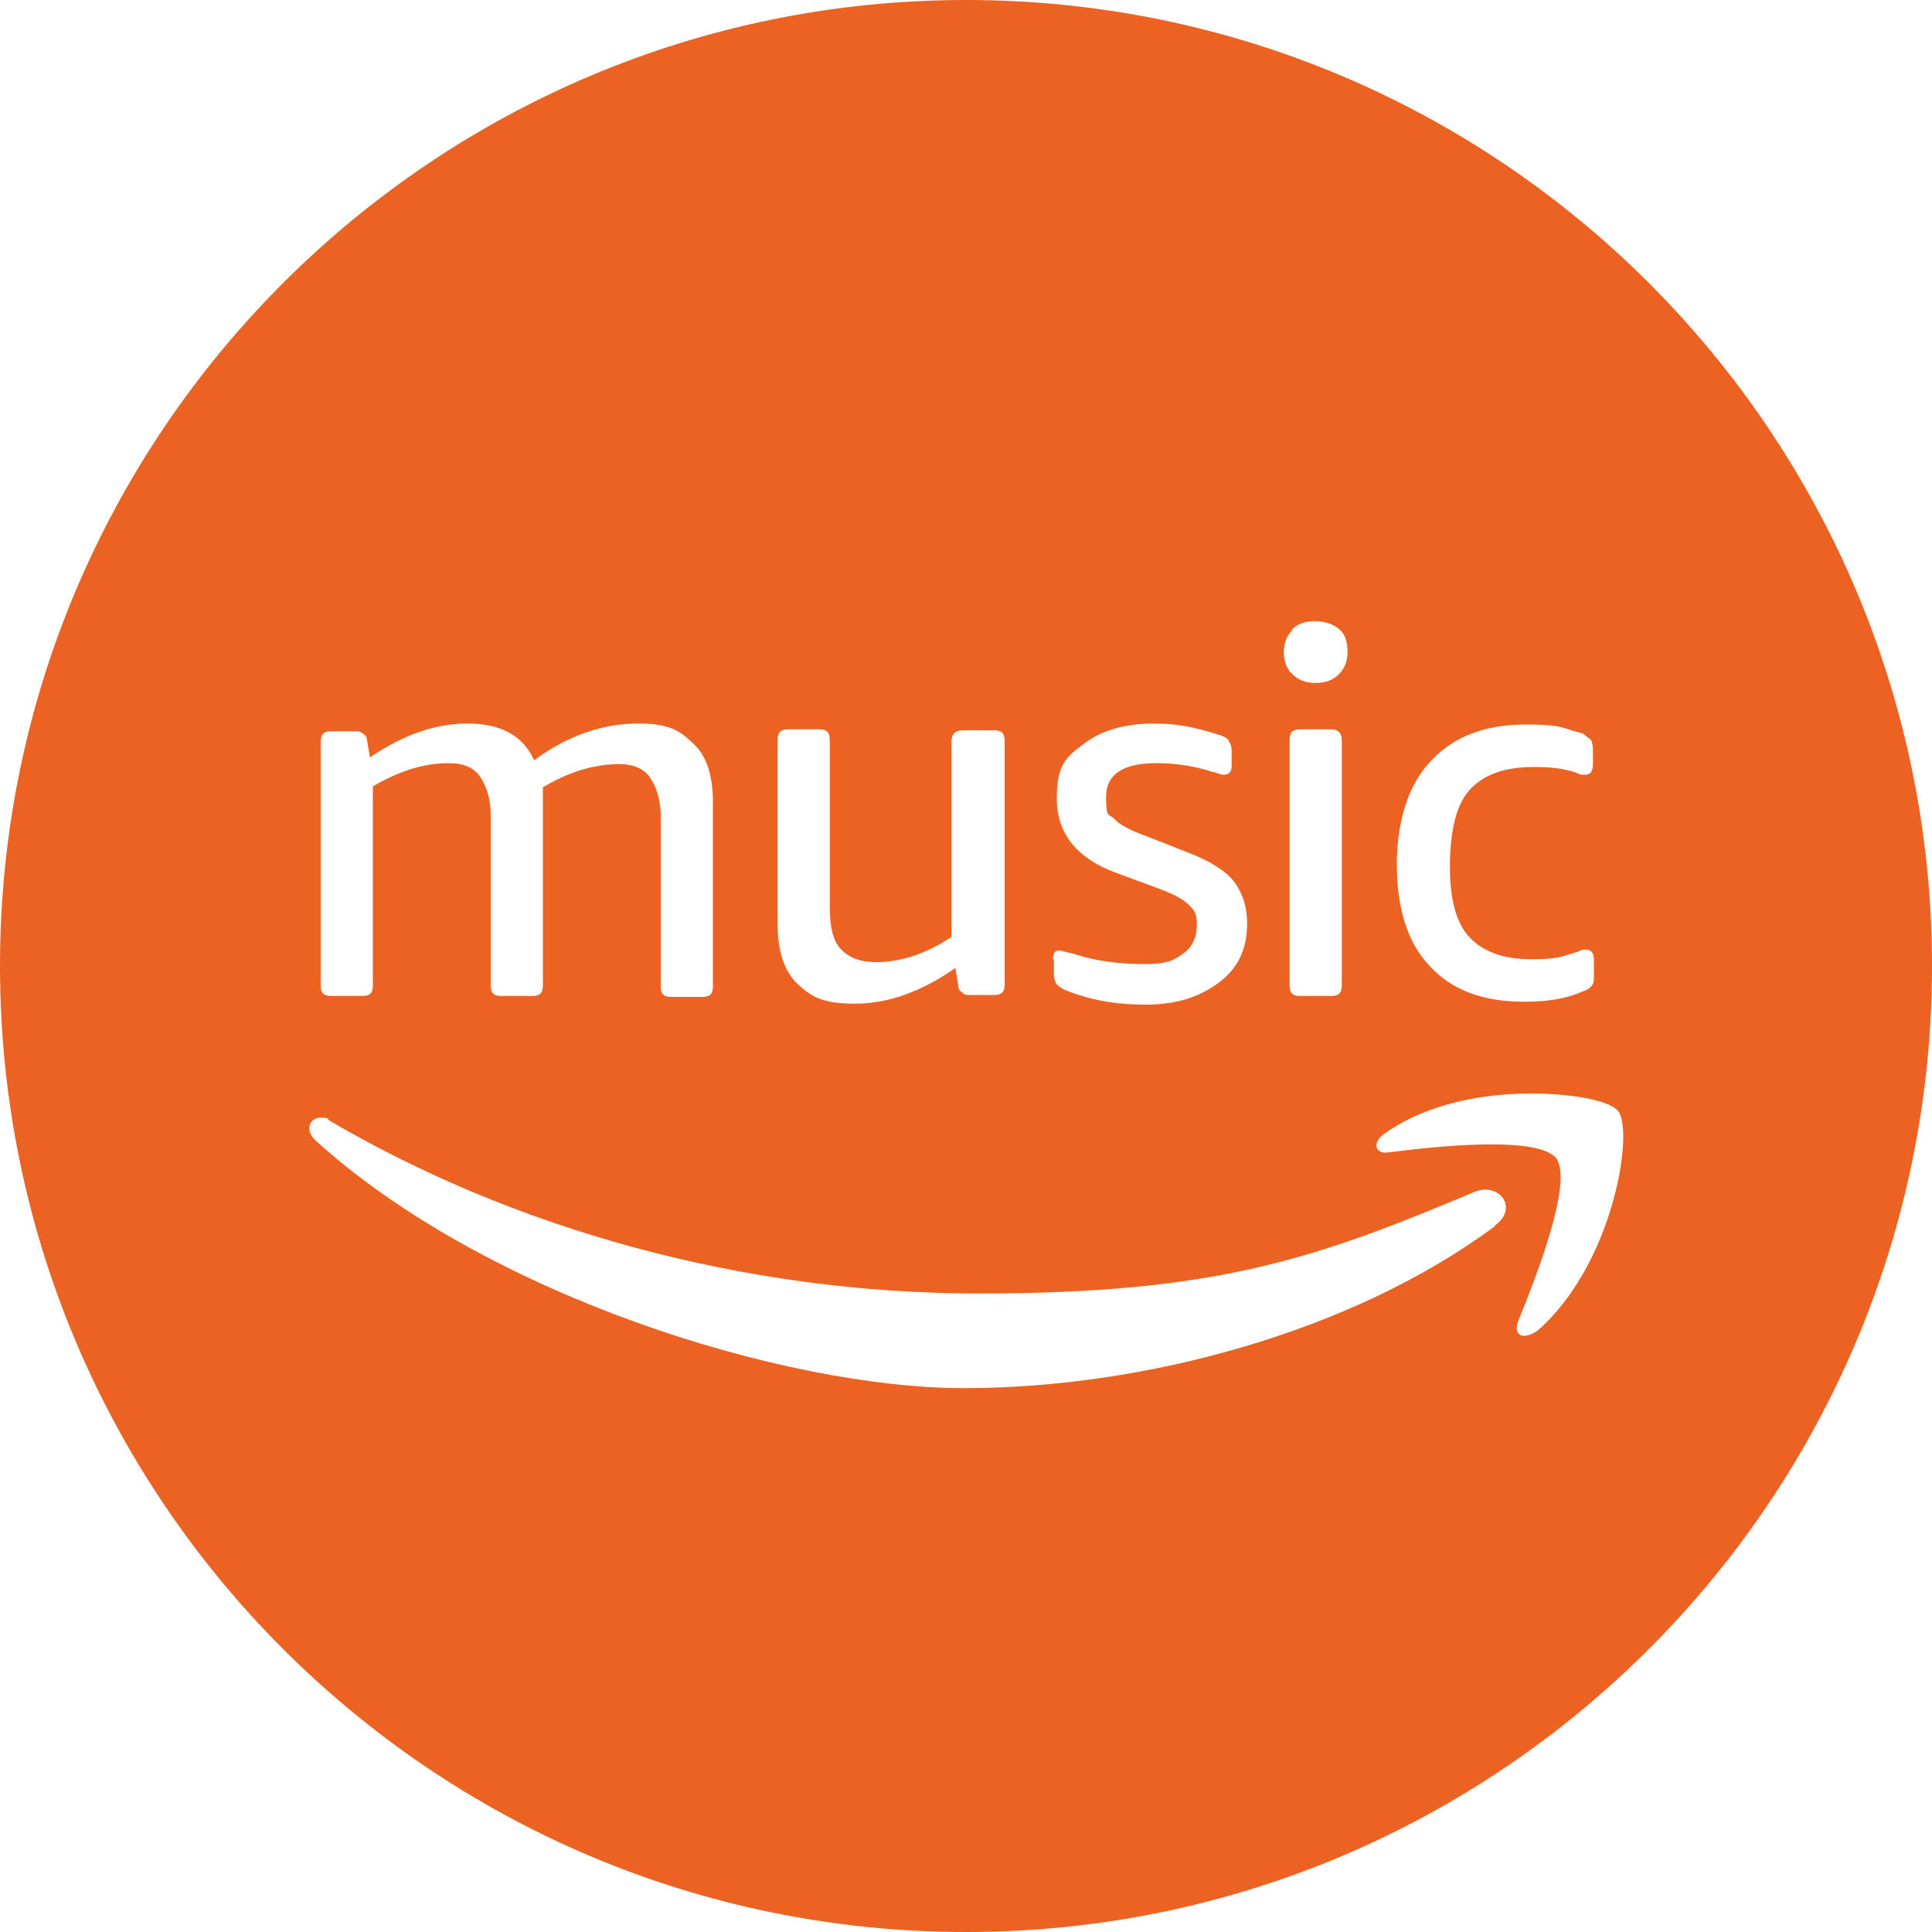 <?xml version="1.0" encoding="UTF-8"?>
<svg id="Layer_1" xmlns="http://www.w3.org/2000/svg" version="1.1" viewBox="0 0 200 200">
  <!-- Generator: Adobe Illustrator 29.0.1, SVG Export Plug-In . SVG Version: 2.1.0 Build 192)  -->
  <defs>
    <style>
      .st0 {
        fill: #ec6222;
      }
    </style>
  </defs>
  <path class="st0" d="M-120,0C-175.2,0-220,44.8-220,100s44.8,100,100,100S-20,155.2-20,100-64.8,0-120,0ZM-106.6,129.2c-.4,4.9-1.2,11.5-2.2,18.2-.7,4.8-1.3,7.3-1.9,9.2-.9,2.9-4.2,5.6-9.4,5.6s-8.5-2.6-9.4-5.6c-.5-1.8-1.1-4.4-1.9-9.2-1-6.6-1.8-13.2-2.2-18.2-.4-5.2-.7-8.4-.3-12.2.2-1.9.9-3.3,2.1-4.6,2.4-2.6,6.6-4.2,11.6-4.2s9.2,1.7,11.6,4.2c1.3,1.3,1.9,2.7,2.1,4.6.4,3.7.2,7-.3,12.2ZM-140.9,116.8c.5.5.8,1.1.7,1.8-.1,2.1-.1,4.2,0,6.5,0,.6-.7,1-1.2.6-10.1-6.9-16.7-18.6-16.5-31.8.3-20,16.3-36.6,36.4-37.3,21.5-.9,39.4,16.4,39.3,37.8,0,13-6.6,24.5-16.5,31.3-.5.4-1.2,0-1.2-.6.1-2.3.2-4.3,0-6.4,0-.7.3-1.3.7-1.8,5.9-5.6,9.7-13.6,9.7-22.3,0-17.2-14.4-31.3-31.8-30.6-16.1.6-29,13.7-29.4,29.8-.2,9.1,3.5,17.4,9.7,23.1ZM-106.9,89.8c0,7.3-5.9,13.2-13.2,13.2s-13.2-5.9-13.2-13.2,5.9-13.2,13.2-13.2,13.2,5.9,13.2,13.2ZM-101.3,147.7c-.5.2-1.1-.2-1-.8.3-1.9.5-3.9.8-5.8,0-.7.5-1.3,1.1-1.6,17.4-7.7,29.6-25,29.6-45.2s-22.3-49.5-49.7-49.3c-26.7.2-48.6,22-48.8,48.8-.2,20.4,12.1,38,29.6,45.7.6.3,1,.9,1.1,1.6.2,1.9.5,3.9.8,5.8,0,.5-.5,1-1,.8-22.2-7.8-38.1-29.1-37.8-54,.4-30.7,25.6-55.7,56.3-55.8,31.2,0,56.7,25.3,56.8,56.5,0,24.6-15.8,45.6-37.8,53.3Z"/>
  <path class="st0" d="M100,0C44.8,0,0,44.8,0,100s44.8,100,100,100,100-44.8,100-100S155.2,0,100,0ZM148.1,78.8c2.4-2.6,5.7-3.8,9.9-3.8s3.8.5,5.8.9c.3.2.6.5.8.6.2.2.3.6.3,1.1v1.5c0,.8-.3,1.1-.8,1.1s-.5,0-.9-.2c-1.4-.5-2.9-.6-4.4-.6-3.1,0-5.2.8-6.6,2.3-1.4,1.5-2,4-2.1,7.3v.8c0,3.2.6,5.7,2,7.2,1.4,1.5,3.5,2.3,6.4,2.3s3.2-.3,4.9-.8c.3-.2.6-.2.8-.2.5,0,.8.3.8,1.1v1.5c0,.5,0,.9-.2,1.1-.2.3-.5.5-.9.6-1.7.8-3.8,1.1-6.1,1.1-4.3,0-7.5-1.2-9.8-3.7-2.3-2.4-3.4-6-3.4-10.5s1.2-8.3,3.5-10.7ZM133.7,65.2c.6-.6,1.4-.9,2.4-.9s2,.3,2.6.9c.6.5.8,1.4.8,2.3s-.3,1.7-.9,2.3-1.4.9-2.4.9-1.8-.3-2.4-.9c-.6-.5-.9-1.4-.9-2.3s.3-1.7.9-2.3ZM138.9,76.6v25.4c0,.8-.3,1.1-1.1,1.1h-3.2c-.8,0-1.1-.3-1.1-1.1v-25.4c0-.8.3-1.1,1.1-1.1h3.2c.8,0,1.1.5,1.1,1.1ZM109,99.3c0-.6.2-.9.6-.9s.8.2,1.4.3c2.4.8,4.9,1.1,7.5,1.1s3.1-.5,4-1.1c.9-.6,1.4-1.7,1.4-2.9s-.2-1.5-.8-2.1-1.5-1.1-3.1-1.7l-4.6-1.7c-4-1.5-6-4.1-6-7.6s.9-4.3,2.8-5.7c1.8-1.4,4.3-2.1,7.2-2.1s4.6.5,6.9,1.2c.5.2.8.3.9.6.2.3.3.6.3,1.1v1.5c0,.6-.3.9-.8.9s-.6-.2-1.2-.3c-1.8-.6-3.8-.9-5.8-.9-3.5,0-5.2,1.2-5.2,3.5s.3,1.7.9,2.3c.5.6,1.7,1.2,3.4,1.8l4.3,1.7c2.1.8,3.7,1.8,4.6,2.9.9,1.2,1.4,2.6,1.4,4.4,0,2.6-.9,4.6-2.9,6.1-2,1.5-4.4,2.3-7.6,2.3s-5.8-.5-8.3-1.5c-.5-.2-.8-.5-.9-.6-.2-.3-.3-.6-.3-1.1v-1.5ZM80.5,76.6c0-.8.3-1.1,1.1-1.1h3.2c.8,0,1.1.3,1.1,1.1v17.3c0,2,.3,3.4,1.1,4.3s2,1.4,3.7,1.4c2.6,0,5.2-.9,7.8-2.6v-20.3c0-.6.3-1.1,1.2-1.1h3.2c.8,0,1.1.3,1.1,1.1v25.2c0,.8-.3,1.1-1.1,1.1h-2.3c-.5,0-.8,0-.9-.2-.3-.2-.5-.3-.5-.8l-.3-1.8c-3.4,2.4-6.9,3.7-10.4,3.7s-4.6-.8-6-2.1c-1.4-1.4-2-3.5-2-6.1v-18.9ZM33.2,76.8c0-.8.3-1.1,1.1-1.1h2.4c.3,0,.6,0,.8.2.3.2.5.3.5.8l.3,1.7c3.4-2.3,6.7-3.5,10.1-3.5s5.7,1.2,6.9,3.8c3.5-2.6,7.2-3.8,10.7-3.8s4.4.8,5.8,2.1,2,3.4,2,6v19.1c0,.8-.3,1.1-1.1,1.1h-3.2c-.8,0-1.1-.3-1.1-1.1v-17.6c0-1.8-.5-3.1-1.1-4-.6-.9-1.7-1.4-3.2-1.4-2.6,0-5.2.8-7.9,2.4v20.5c0,.8-.3,1.1-1.1,1.1h-3.2c-.8,0-1.1-.3-1.1-1.1v-17.6c0-1.8-.5-3.1-1.1-4-.6-.9-1.7-1.4-3.2-1.4-2.8,0-5.3.9-7.9,2.4v20.6c0,.8-.3,1.1-1.1,1.1h-3.2c-.8,0-1.1-.3-1.1-1.1v-25.4ZM154.8,126.9c-14.8,11-36.4,16.8-55,16.8s-49.5-9.6-67.2-25.7c-1.1-1.1-.5-2.3.6-2.3s.6.2.9.3c19.1,11.2,42.8,17.9,67.2,17.9s34.7-3.5,51.3-10.5c2.6-1.1,4.7,1.7,2.1,3.5ZM159.1,137.8c-1.4.9-2.4.5-2-.9,1.8-4.4,5.8-14.5,4-17-2-2.4-12.7-1.2-17.4-.6-1.4.2-1.7-1.1-.3-2,4.4-3.1,10.2-4.1,15.1-4.1s8.3.9,9,1.8c1.7,2.1-.5,16-8.4,22.8Z"/>
</svg>